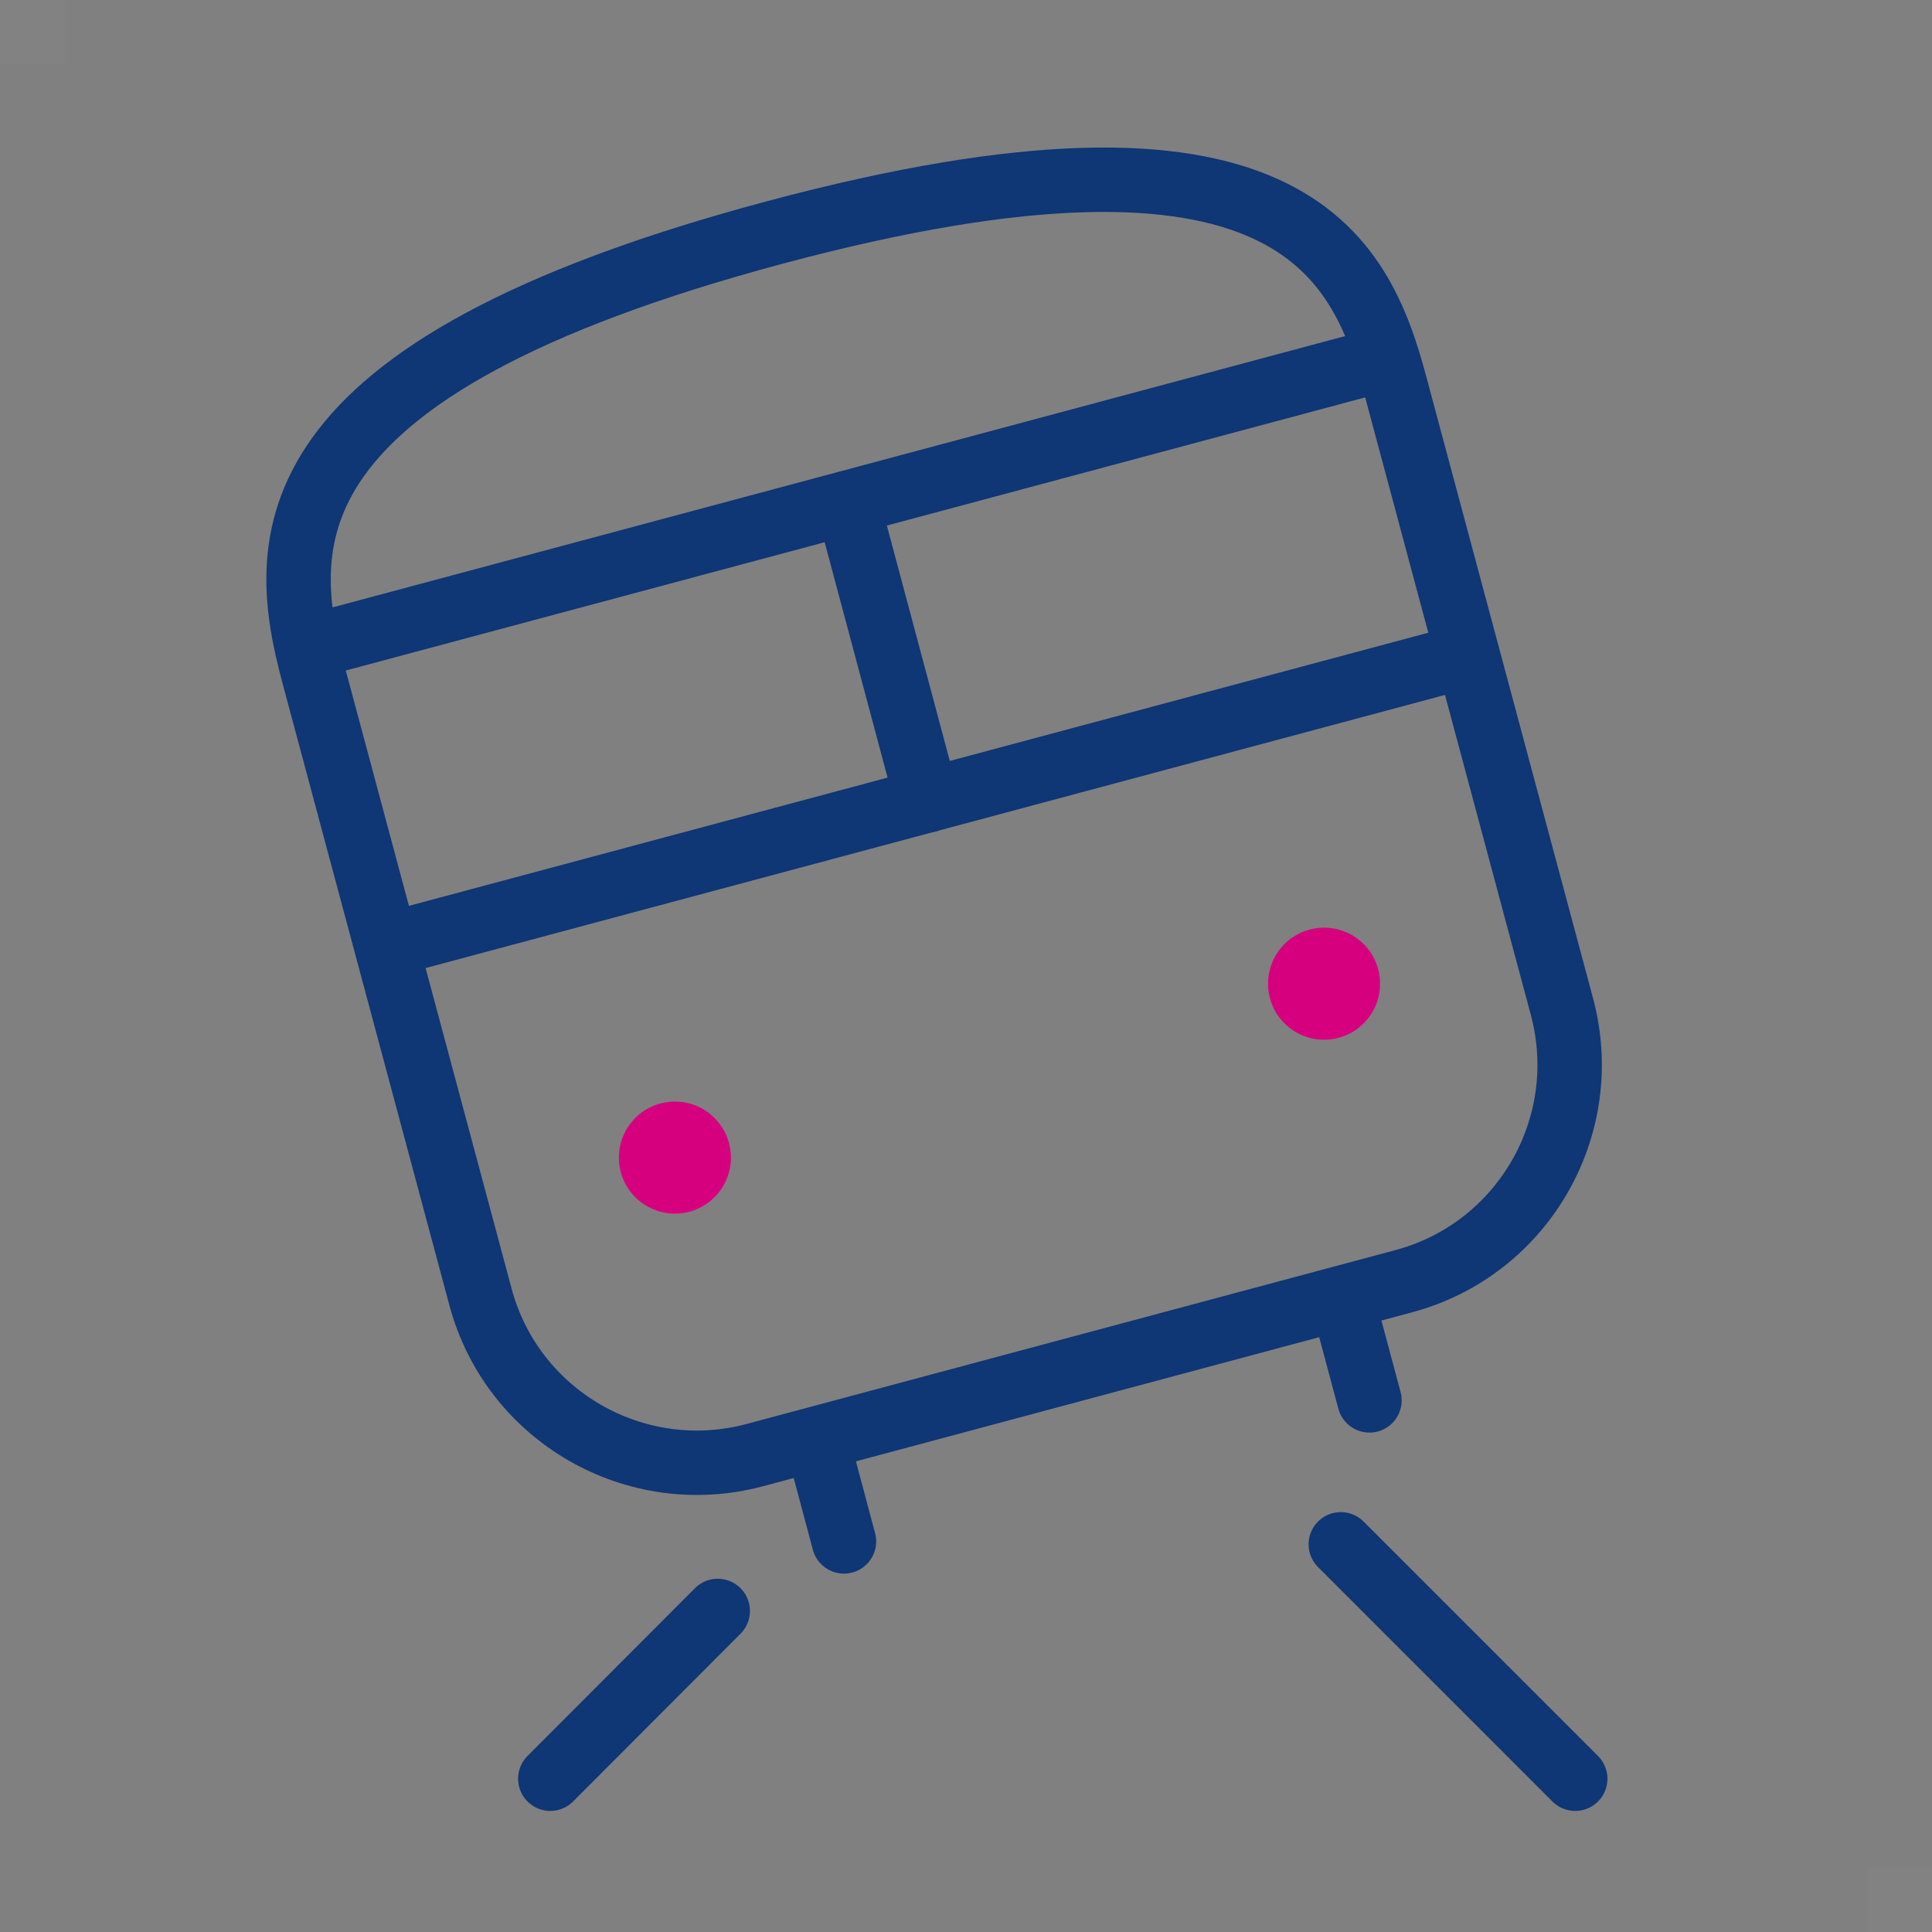 <?xml version="1.0" encoding="UTF-8"?><svg id="_レイヤー_1" xmlns="http://www.w3.org/2000/svg" viewBox="0 0 60 60"><rect x="0" y="0" width="60" height="60" fill="#808080" stroke="none"/><defs><style>.cls-1{fill:none;stroke:#0f3675;stroke-linecap:round;stroke-linejoin:round;stroke-width:2px;}.cls-2{opacity:.02;}.cls-3{fill:#d6007f;}.cls-3,.cls-4{stroke-width:0px;}.cls-4{fill:#fff;}</style></defs><g class="cls-2"><rect class="cls-4" width="2" height="2"/></g><g class="cls-2"><rect class="cls-4" x="58" y="58" width="2" height="2"/></g><line class="cls-1" x1="41.64" y1="47.96" x2="48.92" y2="55.24"/><line class="cls-1" x1="22.29" y1="50.03" x2="17.09" y2="55.24"/><path class="cls-1" d="m43.59,39.79c3.71-.99,5.91-4.81,4.92-8.52l-5.18-19.31c-1.08-4.04-3.31-9.01-19.27-4.74s-15.4,9.7-14.32,13.74l5.18,19.31c.99,3.71,4.81,5.91,8.52,4.92l20.15-5.4Z"/><circle class="cls-3" cx="20.96" cy="35.95" r="1.74"/><circle class="cls-3" cx="41.12" cy="30.55" r="1.74"/><line class="cls-1" x1="10.36" y1="19.89" x2="42.27" y2="11.34"/><line class="cls-1" x1="44.75" y1="20.58" x2="12.84" y2="29.13"/><line class="cls-1" x1="26.32" y1="15.62" x2="28.79" y2="24.86"/><line class="cls-1" x1="25.45" y1="45.02" x2="26.21" y2="47.87"/><line class="cls-1" x1="41.77" y1="40.65" x2="42.53" y2="43.49"/></svg>